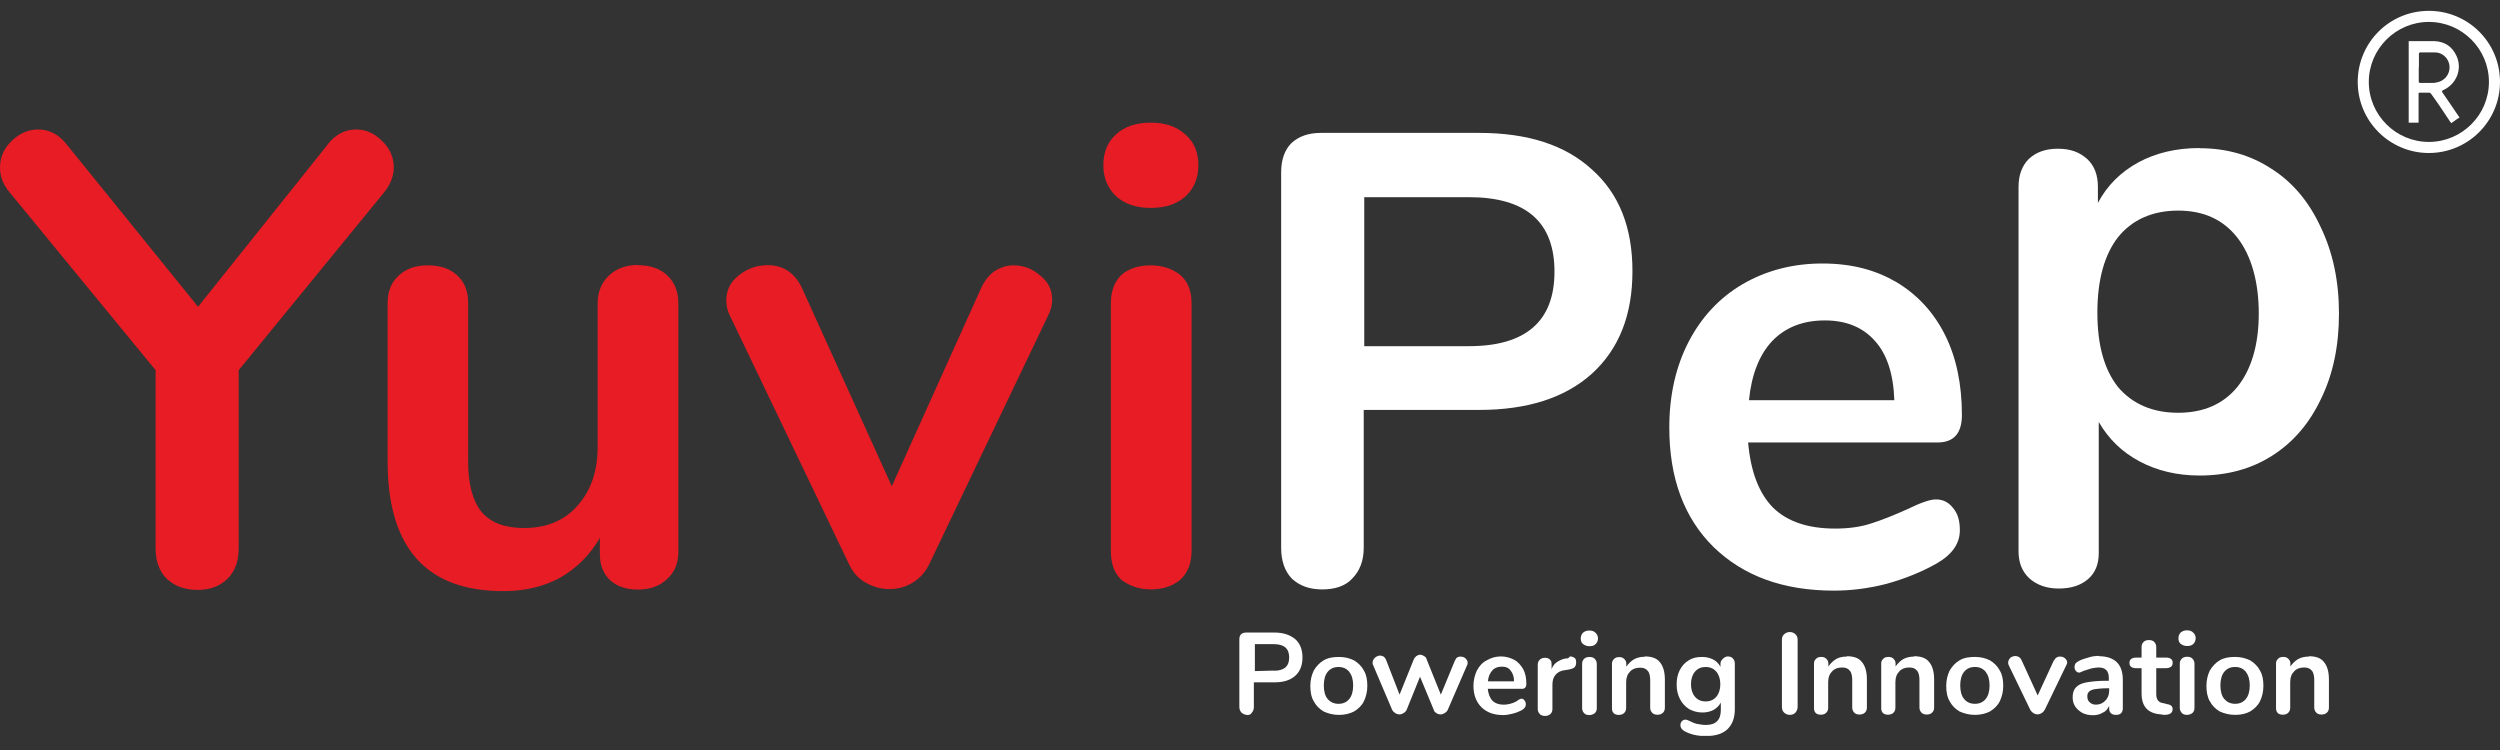 <svg width="100" height="30" viewBox="0 0 100 30" fill="none" xmlns="http://www.w3.org/2000/svg">
<rect x="0" y="0" width="100" height="30" fill="#333333" stroke="none"/>
<g clip-path="url(#clip0_14240_1833)">
<path d="M13.13 5.745C13.438 5.37 13.813 5.179 14.243 5.179C14.639 5.179 14.98 5.336 15.287 5.643C15.594 5.936 15.751 6.29 15.751 6.706C15.751 7.047 15.615 7.375 15.376 7.681L9.548 14.807V21.933C9.548 22.464 9.391 22.874 9.083 23.167C8.776 23.46 8.381 23.596 7.903 23.596C7.425 23.596 7.009 23.46 6.688 23.167C6.381 22.874 6.224 22.464 6.224 21.933V14.807L0.375 7.681C0.116 7.375 0 7.047 0 6.706C0 6.297 0.157 5.936 0.464 5.643C0.771 5.336 1.133 5.179 1.529 5.179C1.959 5.179 2.334 5.37 2.641 5.745L7.923 12.271L13.137 5.745H13.13ZM25.51 10.607C26.008 10.607 26.404 10.743 26.691 11.016C26.977 11.289 27.134 11.65 27.134 12.127V22.096C27.134 22.539 26.977 22.901 26.67 23.174C26.377 23.446 26.002 23.583 25.503 23.583C25.039 23.583 24.664 23.446 24.405 23.208C24.132 22.949 23.995 22.608 23.995 22.164V21.517C23.599 22.198 23.067 22.73 22.398 23.112C21.729 23.474 20.979 23.644 20.132 23.644C17.048 23.644 15.505 21.912 15.505 18.455V12.134C15.505 11.67 15.642 11.295 15.949 11.023C16.242 10.75 16.618 10.614 17.116 10.614C17.614 10.614 18.01 10.75 18.297 11.023C18.59 11.295 18.727 11.657 18.727 12.134V18.489C18.727 19.382 18.918 20.051 19.259 20.473C19.621 20.903 20.187 21.121 20.958 21.121C21.852 21.121 22.569 20.828 23.081 20.248C23.627 19.648 23.906 18.864 23.906 17.882V12.141C23.906 11.677 24.063 11.302 24.35 11.03C24.637 10.757 25.019 10.6 25.497 10.6L25.51 10.607ZM39.241 11.534C39.378 11.227 39.569 11.002 39.773 10.852C40.012 10.695 40.272 10.614 40.545 10.614C40.94 10.614 41.302 10.75 41.609 11.023C41.937 11.282 42.087 11.602 42.087 11.998C42.087 12.202 42.032 12.407 41.93 12.611L37.18 22.546C37.023 22.874 36.805 23.126 36.511 23.303C36.238 23.474 35.931 23.562 35.583 23.562C35.235 23.562 34.935 23.474 34.621 23.303C34.327 23.133 34.109 22.894 33.952 22.546L29.189 12.611C29.1 12.441 29.052 12.236 29.052 12.011C29.052 11.616 29.209 11.289 29.55 11.016C29.892 10.743 30.274 10.607 30.717 10.607C31.331 10.607 31.782 10.914 32.069 11.5L35.672 19.451L39.241 11.534ZM46.032 23.576C45.568 23.576 45.192 23.439 44.864 23.201C44.571 22.928 44.435 22.553 44.435 22.035V12.12C44.435 11.623 44.592 11.248 44.864 10.989C45.172 10.729 45.568 10.614 46.032 10.614C46.496 10.614 46.891 10.75 47.199 10.989C47.506 11.248 47.663 11.623 47.663 12.12V22.035C47.663 22.533 47.506 22.928 47.199 23.201C46.871 23.46 46.496 23.576 46.032 23.576ZM46.032 8.316C45.451 8.316 44.987 8.159 44.646 7.852C44.305 7.525 44.134 7.116 44.134 6.604C44.134 6.093 44.305 5.677 44.646 5.37C44.987 5.063 45.451 4.906 46.032 4.906C46.612 4.906 47.062 5.063 47.403 5.37C47.765 5.677 47.936 6.093 47.936 6.604C47.936 7.116 47.765 7.531 47.424 7.852C47.083 8.159 46.618 8.316 46.038 8.316H46.032Z" fill="#E81C24"/>
<path d="M52.891 23.577C52.393 23.577 51.997 23.441 51.676 23.147C51.383 22.84 51.246 22.425 51.246 21.913V6.892C51.246 6.394 51.383 5.998 51.656 5.726C51.949 5.453 52.338 5.316 52.836 5.316H59.163C61.101 5.316 62.609 5.794 63.687 6.789C64.766 7.751 65.298 9.101 65.298 10.846C65.298 12.592 64.766 13.949 63.687 14.938C62.609 15.913 61.101 16.397 59.163 16.397H54.549V21.913C54.549 22.425 54.392 22.84 54.085 23.147C53.812 23.441 53.403 23.577 52.884 23.577H52.891ZM58.753 13.847C61.032 13.847 62.179 12.851 62.179 10.867C62.179 8.883 61.046 7.887 58.753 7.887H54.57V13.847H58.753ZM77.439 19.977C77.732 19.977 77.951 20.099 78.121 20.318C78.312 20.543 78.394 20.829 78.394 21.211C78.394 21.743 78.087 22.186 77.452 22.547C76.872 22.875 76.203 23.147 75.466 23.352C74.729 23.543 74.026 23.625 73.358 23.625C71.338 23.625 69.741 23.045 68.54 21.879C67.359 20.713 66.772 19.124 66.772 17.099C66.772 15.817 67.031 14.665 67.543 13.676C68.055 12.687 68.778 11.91 69.707 11.365C70.648 10.819 71.713 10.54 72.894 10.54C74.074 10.54 75.016 10.799 75.842 11.276C76.681 11.774 77.336 12.476 77.794 13.383C78.251 14.29 78.476 15.367 78.476 16.601C78.476 17.338 78.148 17.699 77.5 17.699H69.925C70.027 18.879 70.368 19.752 70.935 20.318C71.501 20.863 72.32 21.143 73.405 21.143C73.951 21.143 74.436 21.075 74.845 20.938C75.275 20.802 75.753 20.611 76.285 20.372C76.818 20.113 77.193 19.977 77.432 19.977H77.439ZM72.996 12.817C72.122 12.817 71.419 13.09 70.887 13.642C70.375 14.188 70.061 14.979 69.959 16.008H75.773C75.739 14.965 75.48 14.174 75.002 13.642C74.525 13.097 73.856 12.817 72.996 12.817Z" fill="white"/>
<path d="M49.888 28.596C49.799 28.596 49.731 28.562 49.663 28.507C49.608 28.453 49.574 28.371 49.574 28.282V25.575C49.574 25.487 49.595 25.418 49.642 25.371C49.69 25.323 49.765 25.302 49.847 25.302H50.98C51.321 25.302 51.594 25.391 51.806 25.562C51.997 25.732 52.099 25.971 52.099 26.298C52.099 26.625 51.997 26.864 51.806 27.035C51.615 27.205 51.342 27.294 50.98 27.294H50.154V28.289C50.154 28.378 50.12 28.46 50.066 28.514C50.045 28.569 49.977 28.603 49.874 28.603L49.888 28.596ZM50.953 26.83C51.362 26.83 51.567 26.66 51.567 26.298C51.567 25.937 51.362 25.766 50.953 25.766H50.195V26.844L50.953 26.823V26.83ZM53.56 28.596C53.321 28.596 53.13 28.541 52.946 28.46C52.775 28.357 52.638 28.221 52.55 28.05C52.447 27.88 52.413 27.655 52.413 27.437C52.413 27.198 52.468 26.994 52.55 26.823C52.652 26.653 52.775 26.516 52.946 26.414C53.116 26.312 53.321 26.278 53.56 26.278C53.799 26.278 53.99 26.332 54.16 26.414C54.331 26.516 54.467 26.653 54.556 26.823C54.658 26.994 54.693 27.198 54.693 27.437C54.693 27.675 54.638 27.88 54.556 28.05C54.474 28.221 54.331 28.357 54.16 28.46C53.99 28.548 53.785 28.596 53.56 28.596ZM53.539 28.153C53.73 28.153 53.867 28.085 53.969 27.962C54.072 27.839 54.126 27.655 54.126 27.416C54.126 27.178 54.072 27.007 53.969 26.871C53.867 26.748 53.73 26.68 53.539 26.68C53.348 26.68 53.212 26.748 53.109 26.871C53.007 26.994 52.952 27.178 52.952 27.416C52.952 27.655 53.007 27.846 53.109 27.962C53.212 28.085 53.369 28.153 53.539 28.153ZM58.2 26.421C58.221 26.366 58.255 26.319 58.289 26.298C58.344 26.264 58.378 26.264 58.426 26.264C58.494 26.264 58.562 26.284 58.617 26.332C58.671 26.387 58.706 26.434 58.706 26.503C58.706 26.537 58.706 26.571 58.685 26.605L57.914 28.385C57.893 28.439 57.846 28.487 57.791 28.521C57.736 28.555 57.689 28.576 57.62 28.576C57.566 28.576 57.498 28.555 57.45 28.521C57.402 28.487 57.361 28.453 57.347 28.385L56.801 27.069L56.269 28.385C56.249 28.439 56.201 28.487 56.146 28.521C56.092 28.555 56.044 28.576 55.976 28.576C55.921 28.576 55.853 28.555 55.805 28.521C55.757 28.487 55.716 28.453 55.682 28.385L54.925 26.605C54.904 26.571 54.904 26.537 54.904 26.503C54.904 26.434 54.938 26.366 54.993 26.312C55.061 26.257 55.129 26.223 55.198 26.223C55.252 26.223 55.3 26.244 55.334 26.257C55.389 26.291 55.402 26.325 55.437 26.38L55.983 27.785L56.549 26.38C56.569 26.325 56.617 26.278 56.651 26.244C56.706 26.209 56.754 26.189 56.808 26.189C56.863 26.189 56.911 26.209 56.965 26.244C57.02 26.278 57.054 26.312 57.068 26.38L57.634 27.785L58.2 26.414V26.421ZM60.855 27.948C60.91 27.948 60.944 27.969 60.978 28.016C61.012 28.05 61.033 28.105 61.033 28.173C61.033 28.276 60.978 28.344 60.862 28.412C60.76 28.466 60.637 28.514 60.5 28.548C60.364 28.582 60.241 28.603 60.125 28.603C59.763 28.603 59.477 28.5 59.265 28.296C59.053 28.091 58.938 27.798 58.938 27.437C58.938 27.198 58.992 27.007 59.074 26.823C59.163 26.653 59.299 26.496 59.47 26.414C59.64 26.312 59.831 26.257 60.036 26.257C60.241 26.257 60.412 26.312 60.569 26.393C60.725 26.475 60.842 26.619 60.93 26.769C61.019 26.939 61.053 27.13 61.053 27.348C61.053 27.485 60.998 27.553 60.883 27.553H59.511C59.531 27.757 59.599 27.928 59.702 28.03C59.804 28.132 59.961 28.187 60.145 28.187C60.248 28.187 60.337 28.166 60.405 28.153C60.493 28.132 60.575 28.098 60.664 28.05C60.767 27.962 60.835 27.948 60.869 27.948H60.855ZM60.063 26.666C59.907 26.666 59.77 26.721 59.688 26.823C59.599 26.925 59.531 27.062 59.518 27.253H60.562C60.562 27.062 60.507 26.925 60.425 26.823C60.337 26.7 60.221 26.666 60.063 26.666ZM62.786 26.257C62.875 26.257 62.923 26.278 62.978 26.312C63.032 26.346 63.046 26.414 63.046 26.503C63.046 26.591 63.025 26.639 62.978 26.694C62.944 26.728 62.855 26.762 62.752 26.782L62.616 26.803C62.425 26.823 62.309 26.891 62.22 26.994C62.131 27.096 62.097 27.232 62.097 27.389V28.364C62.097 28.453 62.063 28.521 62.008 28.569C61.954 28.616 61.886 28.637 61.804 28.637C61.722 28.637 61.647 28.616 61.599 28.569C61.544 28.514 61.51 28.446 61.51 28.364V26.584C61.51 26.496 61.544 26.428 61.599 26.38C61.654 26.332 61.722 26.312 61.804 26.312C61.886 26.312 61.94 26.332 61.995 26.38C62.05 26.434 62.063 26.482 62.063 26.571V26.762C62.118 26.625 62.2 26.523 62.322 26.455C62.445 26.387 62.561 26.332 62.718 26.332L62.786 26.278V26.257ZM63.578 28.603C63.489 28.603 63.421 28.582 63.373 28.535C63.319 28.48 63.285 28.412 63.285 28.33V26.55C63.285 26.462 63.319 26.393 63.373 26.346C63.428 26.298 63.496 26.278 63.578 26.278C63.66 26.278 63.735 26.298 63.783 26.346C63.837 26.4 63.872 26.468 63.872 26.55V28.33C63.872 28.419 63.837 28.487 63.783 28.535C63.728 28.569 63.66 28.603 63.578 28.603ZM63.578 25.848C63.476 25.848 63.387 25.814 63.319 25.759C63.251 25.705 63.23 25.623 63.23 25.534C63.23 25.446 63.264 25.364 63.319 25.309C63.387 25.255 63.455 25.221 63.578 25.221C63.681 25.221 63.769 25.255 63.817 25.309C63.885 25.364 63.919 25.446 63.919 25.534C63.919 25.623 63.885 25.705 63.831 25.759C63.762 25.828 63.694 25.848 63.571 25.848H63.578ZM65.789 26.257C66.062 26.257 66.267 26.325 66.39 26.482C66.526 26.639 66.595 26.878 66.595 27.184V28.316C66.595 28.405 66.561 28.473 66.506 28.521C66.451 28.569 66.383 28.589 66.301 28.589C66.219 28.589 66.144 28.569 66.096 28.521C66.042 28.466 66.008 28.398 66.008 28.316V27.205C66.008 27.035 65.974 26.898 65.905 26.83C65.837 26.741 65.735 26.707 65.598 26.707C65.428 26.707 65.291 26.762 65.202 26.864C65.1 26.966 65.046 27.103 65.046 27.294V28.323C65.046 28.412 65.011 28.48 64.957 28.528C64.902 28.576 64.834 28.596 64.752 28.596C64.67 28.596 64.595 28.576 64.547 28.528C64.493 28.473 64.479 28.405 64.479 28.323V26.544C64.479 26.455 64.513 26.407 64.568 26.353C64.622 26.298 64.691 26.284 64.772 26.284C64.854 26.284 64.909 26.305 64.964 26.353C65.018 26.407 65.052 26.455 65.052 26.544V26.666C65.141 26.544 65.243 26.441 65.359 26.373C65.482 26.305 65.619 26.271 65.789 26.271V26.257ZM69.099 26.257C69.188 26.257 69.256 26.278 69.304 26.325C69.352 26.373 69.393 26.448 69.393 26.53V28.364C69.393 28.726 69.29 28.978 69.099 29.169C68.894 29.36 68.601 29.442 68.226 29.442C67.885 29.442 67.612 29.373 67.386 29.251C67.263 29.182 67.216 29.094 67.216 29.012C67.216 28.944 67.236 28.889 67.27 28.855C67.304 28.821 67.338 28.787 67.407 28.787C67.441 28.787 67.475 28.787 67.509 28.807C67.543 28.828 67.598 28.841 67.632 28.862C67.734 28.916 67.837 28.951 67.925 28.964C68.014 28.978 68.117 28.998 68.233 28.998C68.642 28.998 68.833 28.794 68.833 28.398V28.105C68.765 28.228 68.662 28.33 68.54 28.398C68.403 28.466 68.267 28.5 68.096 28.5C67.891 28.5 67.721 28.446 67.564 28.364C67.407 28.262 67.291 28.139 67.202 27.969C67.113 27.798 67.066 27.607 67.066 27.389C67.066 27.171 67.1 26.98 67.188 26.809C67.277 26.639 67.393 26.503 67.55 26.414C67.707 26.312 67.878 26.278 68.082 26.278C68.253 26.278 68.389 26.312 68.526 26.38C68.662 26.448 68.751 26.55 68.819 26.673V26.55C68.819 26.462 68.853 26.414 68.908 26.359C68.963 26.305 69.031 26.257 69.113 26.257H69.099ZM68.226 28.057C68.417 28.057 68.553 27.989 68.656 27.866C68.758 27.744 68.813 27.573 68.813 27.369C68.813 27.164 68.758 26.994 68.656 26.871C68.553 26.748 68.417 26.68 68.226 26.68C68.035 26.68 67.898 26.748 67.796 26.871C67.693 26.994 67.639 27.164 67.639 27.369C67.639 27.573 67.693 27.744 67.796 27.866C67.898 27.989 68.035 28.057 68.226 28.057Z" fill="white"/>
<path d="M71.591 28.595C71.503 28.595 71.434 28.561 71.366 28.506C71.311 28.452 71.277 28.384 71.277 28.281V25.574C71.277 25.486 71.311 25.418 71.366 25.37C71.421 25.322 71.489 25.281 71.591 25.281C71.68 25.281 71.762 25.315 71.817 25.37C71.871 25.424 71.905 25.492 71.905 25.574V28.281C71.905 28.37 71.871 28.438 71.817 28.506C71.762 28.561 71.694 28.595 71.591 28.595ZM73.871 26.249C74.144 26.249 74.348 26.317 74.471 26.474C74.608 26.631 74.676 26.87 74.676 27.177V28.309C74.676 28.397 74.642 28.465 74.587 28.513C74.533 28.561 74.464 28.581 74.382 28.581C74.301 28.581 74.225 28.561 74.178 28.513C74.123 28.459 74.089 28.39 74.089 28.309V27.197C74.089 27.027 74.055 26.89 73.987 26.822C73.918 26.733 73.816 26.699 73.68 26.699C73.509 26.699 73.373 26.754 73.284 26.856C73.181 26.959 73.127 27.095 73.127 27.286V28.315C73.127 28.404 73.093 28.472 73.038 28.52C72.984 28.568 72.915 28.588 72.833 28.588C72.751 28.588 72.676 28.568 72.629 28.52C72.574 28.465 72.56 28.397 72.56 28.315V26.536C72.56 26.447 72.594 26.399 72.649 26.345C72.704 26.29 72.772 26.277 72.854 26.277C72.936 26.277 72.99 26.297 73.045 26.345C73.1 26.399 73.134 26.447 73.134 26.536V26.659C73.222 26.536 73.325 26.433 73.441 26.365C73.543 26.297 73.7 26.263 73.871 26.263V26.249ZM76.559 26.249C76.832 26.249 77.037 26.317 77.16 26.474C77.297 26.631 77.365 26.87 77.365 27.177V28.309C77.365 28.397 77.331 28.465 77.276 28.513C77.222 28.561 77.153 28.581 77.071 28.581C76.99 28.581 76.914 28.561 76.867 28.513C76.812 28.459 76.778 28.39 76.778 28.309V27.197C76.778 27.027 76.744 26.89 76.676 26.822C76.607 26.733 76.505 26.699 76.368 26.699C76.198 26.699 76.061 26.754 75.973 26.856C75.87 26.959 75.816 27.095 75.816 27.286V28.315C75.816 28.404 75.781 28.472 75.727 28.52C75.672 28.568 75.604 28.588 75.522 28.588C75.44 28.588 75.365 28.568 75.317 28.52C75.263 28.465 75.249 28.397 75.249 28.315V26.536C75.249 26.447 75.283 26.399 75.338 26.345C75.392 26.29 75.461 26.277 75.543 26.277C75.625 26.277 75.679 26.297 75.734 26.345C75.788 26.399 75.823 26.447 75.823 26.536V26.659C75.911 26.536 76.014 26.433 76.13 26.365C76.252 26.297 76.403 26.263 76.559 26.263V26.249ZM78.996 28.595C78.771 28.595 78.566 28.54 78.382 28.459C78.211 28.356 78.075 28.22 77.986 28.049C77.883 27.879 77.849 27.654 77.849 27.436C77.849 27.197 77.904 26.993 77.986 26.822C78.088 26.652 78.211 26.515 78.382 26.413C78.552 26.311 78.757 26.277 78.996 26.277C79.235 26.277 79.426 26.331 79.597 26.413C79.767 26.515 79.904 26.652 79.992 26.822C80.095 26.993 80.129 27.197 80.129 27.436C80.129 27.674 80.074 27.879 79.992 28.049C79.91 28.22 79.767 28.356 79.597 28.459C79.426 28.547 79.221 28.595 78.996 28.595ZM78.996 28.152C79.187 28.152 79.323 28.084 79.426 27.961C79.528 27.838 79.583 27.654 79.583 27.415C79.583 27.177 79.528 27.006 79.426 26.87C79.323 26.747 79.187 26.679 78.996 26.679C78.805 26.679 78.668 26.747 78.566 26.87C78.464 26.993 78.409 27.177 78.409 27.415C78.409 27.654 78.464 27.845 78.566 27.961C78.668 28.084 78.805 28.152 78.996 28.152ZM82.169 26.42C82.19 26.365 82.224 26.317 82.272 26.297C82.326 26.263 82.36 26.263 82.408 26.263C82.476 26.263 82.545 26.283 82.599 26.331C82.654 26.386 82.688 26.433 82.688 26.502C82.688 26.536 82.668 26.57 82.654 26.604L81.794 28.384C81.76 28.438 81.726 28.486 81.671 28.52C81.617 28.554 81.569 28.575 81.501 28.575C81.446 28.575 81.378 28.554 81.33 28.52C81.282 28.486 81.241 28.452 81.207 28.384L80.347 26.604C80.327 26.57 80.327 26.536 80.327 26.502C80.327 26.433 80.361 26.365 80.415 26.311C80.484 26.256 80.552 26.242 80.62 26.242C80.722 26.242 80.811 26.297 80.859 26.399L81.507 27.818L82.156 26.413L82.169 26.42ZM83.971 26.249C84.278 26.249 84.517 26.338 84.674 26.488C84.831 26.645 84.913 26.884 84.913 27.19V28.322C84.913 28.411 84.892 28.479 84.844 28.527C84.79 28.581 84.722 28.595 84.64 28.595C84.558 28.595 84.483 28.575 84.435 28.527C84.38 28.472 84.367 28.404 84.367 28.336V28.234C84.312 28.356 84.23 28.459 84.108 28.506C84.005 28.575 83.869 28.609 83.712 28.609C83.555 28.609 83.418 28.575 83.302 28.52C83.179 28.452 83.077 28.363 83.009 28.261C82.941 28.159 82.906 28.036 82.906 27.899C82.906 27.729 82.941 27.606 83.029 27.504C83.118 27.402 83.254 27.334 83.439 27.299C83.623 27.265 83.903 27.231 84.23 27.231H84.353V27.129C84.353 26.972 84.319 26.87 84.251 26.802C84.183 26.733 84.08 26.699 83.944 26.699C83.855 26.699 83.753 26.72 83.671 26.733C83.582 26.754 83.466 26.802 83.343 26.836C83.254 26.87 83.207 26.904 83.172 26.904C83.118 26.904 83.07 26.884 83.036 26.836C83.002 26.802 82.981 26.747 82.981 26.679C82.981 26.624 83.002 26.577 83.016 26.543C83.05 26.508 83.084 26.474 83.152 26.44C83.254 26.386 83.391 26.338 83.527 26.304C83.684 26.249 83.835 26.236 83.971 26.236V26.249ZM83.835 28.186C83.992 28.186 84.108 28.131 84.21 28.029C84.312 27.927 84.367 27.79 84.367 27.634V27.531H84.278C84.073 27.531 83.916 27.552 83.8 27.565C83.677 27.586 83.609 27.62 83.561 27.668C83.507 27.722 83.493 27.77 83.493 27.859C83.493 27.961 83.527 28.049 83.596 28.097C83.65 28.152 83.732 28.186 83.835 28.186ZM86.68 28.165C86.837 28.186 86.906 28.254 86.906 28.37C86.906 28.438 86.871 28.506 86.817 28.54C86.762 28.575 86.68 28.595 86.558 28.595L86.435 28.575C85.923 28.54 85.663 28.268 85.663 27.736V26.727H85.438C85.35 26.727 85.281 26.706 85.247 26.672C85.193 26.638 85.179 26.584 85.179 26.515C85.179 26.447 85.199 26.392 85.247 26.358C85.302 26.324 85.35 26.304 85.438 26.304H85.663V25.874C85.663 25.786 85.698 25.718 85.752 25.67C85.807 25.622 85.875 25.602 85.957 25.602C86.039 25.602 86.114 25.622 86.162 25.67C86.216 25.724 86.25 25.793 86.25 25.874V26.304H86.646C86.735 26.304 86.803 26.324 86.837 26.358C86.892 26.392 86.906 26.447 86.906 26.515C86.906 26.584 86.885 26.638 86.837 26.672C86.783 26.706 86.735 26.727 86.646 26.727H86.25V27.77C86.25 27.995 86.353 28.111 86.558 28.131L86.68 28.165ZM87.486 28.595C87.397 28.595 87.329 28.575 87.281 28.527C87.226 28.472 87.192 28.404 87.192 28.322V26.543C87.192 26.454 87.226 26.386 87.281 26.338C87.335 26.29 87.404 26.27 87.486 26.27C87.567 26.27 87.643 26.29 87.69 26.338C87.745 26.392 87.779 26.461 87.779 26.543V28.322C87.779 28.411 87.745 28.479 87.69 28.527C87.636 28.561 87.567 28.595 87.486 28.595ZM87.486 25.84C87.383 25.84 87.294 25.806 87.226 25.752C87.158 25.697 87.138 25.615 87.138 25.527C87.138 25.438 87.172 25.356 87.226 25.302C87.294 25.247 87.363 25.213 87.486 25.213C87.588 25.213 87.677 25.247 87.725 25.302C87.793 25.356 87.827 25.438 87.827 25.527C87.827 25.615 87.793 25.697 87.738 25.752C87.67 25.82 87.602 25.84 87.479 25.84H87.486ZM89.403 28.595C89.178 28.595 88.973 28.54 88.789 28.459C88.618 28.356 88.482 28.22 88.393 28.049C88.291 27.879 88.257 27.654 88.257 27.436C88.257 27.197 88.311 26.993 88.393 26.822C88.496 26.652 88.618 26.515 88.789 26.413C88.96 26.311 89.165 26.277 89.403 26.277C89.642 26.277 89.833 26.331 90.004 26.413C90.174 26.515 90.311 26.652 90.4 26.822C90.502 26.993 90.536 27.197 90.536 27.436C90.536 27.674 90.482 27.879 90.4 28.049C90.318 28.22 90.174 28.356 90.004 28.459C89.847 28.547 89.642 28.595 89.403 28.595ZM89.403 28.152C89.594 28.152 89.731 28.084 89.833 27.961C89.936 27.838 89.99 27.654 89.99 27.415C89.99 27.177 89.936 27.006 89.833 26.87C89.731 26.747 89.594 26.679 89.403 26.679C89.212 26.679 89.076 26.747 88.973 26.87C88.871 26.993 88.816 27.177 88.816 27.415C88.816 27.654 88.871 27.845 88.973 27.961C89.076 28.077 89.212 28.152 89.403 28.152ZM92.352 26.249C92.624 26.249 92.829 26.317 92.952 26.474C93.089 26.631 93.157 26.87 93.157 27.177V28.309C93.157 28.397 93.123 28.465 93.068 28.513C93.013 28.561 92.945 28.581 92.863 28.581C92.781 28.581 92.706 28.561 92.659 28.513C92.604 28.459 92.57 28.39 92.57 28.309V27.197C92.57 27.027 92.536 26.89 92.468 26.822C92.399 26.733 92.297 26.699 92.16 26.699C91.99 26.699 91.853 26.754 91.765 26.856C91.662 26.959 91.608 27.095 91.608 27.286V28.315C91.608 28.404 91.573 28.472 91.519 28.52C91.464 28.568 91.396 28.588 91.314 28.588C91.232 28.588 91.157 28.568 91.109 28.52C91.055 28.465 91.041 28.397 91.041 28.315V26.536C91.041 26.447 91.075 26.399 91.13 26.345C91.184 26.29 91.253 26.277 91.335 26.277C91.417 26.277 91.471 26.297 91.526 26.345C91.58 26.399 91.615 26.447 91.615 26.536V26.659C91.703 26.536 91.806 26.433 91.922 26.365C92.038 26.297 92.195 26.263 92.352 26.263V26.249Z" fill="white"/>
<path d="M87.983 5.929C89.061 5.929 90.024 6.201 90.863 6.754C91.723 7.299 92.371 8.09 92.835 9.099C93.313 10.095 93.559 11.241 93.559 12.543C93.559 13.845 93.32 14.977 92.835 15.966C92.371 16.941 91.723 17.698 90.883 18.23C90.044 18.762 89.082 19.021 87.983 19.021C87.089 19.021 86.284 18.83 85.581 18.455C84.878 18.08 84.346 17.561 83.95 16.88V22.123C83.95 22.566 83.813 22.914 83.52 23.166C83.226 23.419 82.837 23.541 82.353 23.541C81.868 23.541 81.479 23.405 81.172 23.132C80.879 22.86 80.742 22.498 80.742 22.055V7.47C80.742 7.006 80.879 6.631 81.152 6.358C81.445 6.086 81.82 5.949 82.319 5.949C82.817 5.949 83.179 6.086 83.486 6.358C83.779 6.631 83.916 7.006 83.916 7.47V8.117C84.291 7.415 84.823 6.883 85.547 6.488C86.25 6.113 87.055 5.922 87.983 5.922V5.929ZM87.123 16.511C88.133 16.511 88.925 16.17 89.491 15.482C90.058 14.779 90.351 13.784 90.351 12.536C90.351 11.288 90.058 10.225 89.491 9.502C88.925 8.779 88.14 8.424 87.123 8.424C86.106 8.424 85.287 8.786 84.721 9.488C84.175 10.19 83.895 11.2 83.895 12.502C83.895 13.804 84.168 14.779 84.721 15.482C85.287 16.15 86.093 16.511 87.123 16.511Z" fill="white"/>
<path d="M97.154 6.12C95.592 6.12 94.309 4.852 94.309 3.277C94.309 1.702 95.578 0.434 97.154 0.434C98.731 0.434 100 1.702 100 3.277C100 4.852 98.717 6.12 97.154 6.12ZM97.154 0.877C95.837 0.877 94.752 1.954 94.752 3.277C94.752 4.6 95.831 5.677 97.154 5.677C98.478 5.677 99.557 4.6 99.557 3.277C99.557 1.954 98.478 0.877 97.154 0.877Z" fill="white"/>
<path d="M97.678 3.672C97.917 4.013 98.142 4.354 98.381 4.701C98.258 4.769 98.156 4.858 98.054 4.926C98.033 4.892 97.999 4.872 97.986 4.838C97.747 4.476 97.508 4.115 97.249 3.76C97.228 3.726 97.194 3.706 97.16 3.706H96.798C96.743 3.706 96.743 3.726 96.743 3.76V4.906H96.348V1.646H97.392C97.801 1.667 98.095 1.871 98.265 2.247C98.504 2.778 98.245 3.392 97.699 3.617C97.699 3.651 97.678 3.672 97.665 3.672H97.678ZM96.75 2.697V3.263C96.75 3.297 96.771 3.317 96.805 3.317H97.269C97.337 3.317 97.406 3.317 97.46 3.297C97.822 3.242 98.061 2.887 97.958 2.526C97.89 2.287 97.665 2.097 97.412 2.097H96.812C96.778 2.097 96.757 2.117 96.757 2.151V2.697H96.75Z" fill="white"/>
</g>
<defs>
<clipPath id="clip0_14240_1833">
<rect width="100" height="29" fill="white" transform="translate(0 0.434)"/>
</clipPath>
</defs>
</svg>

